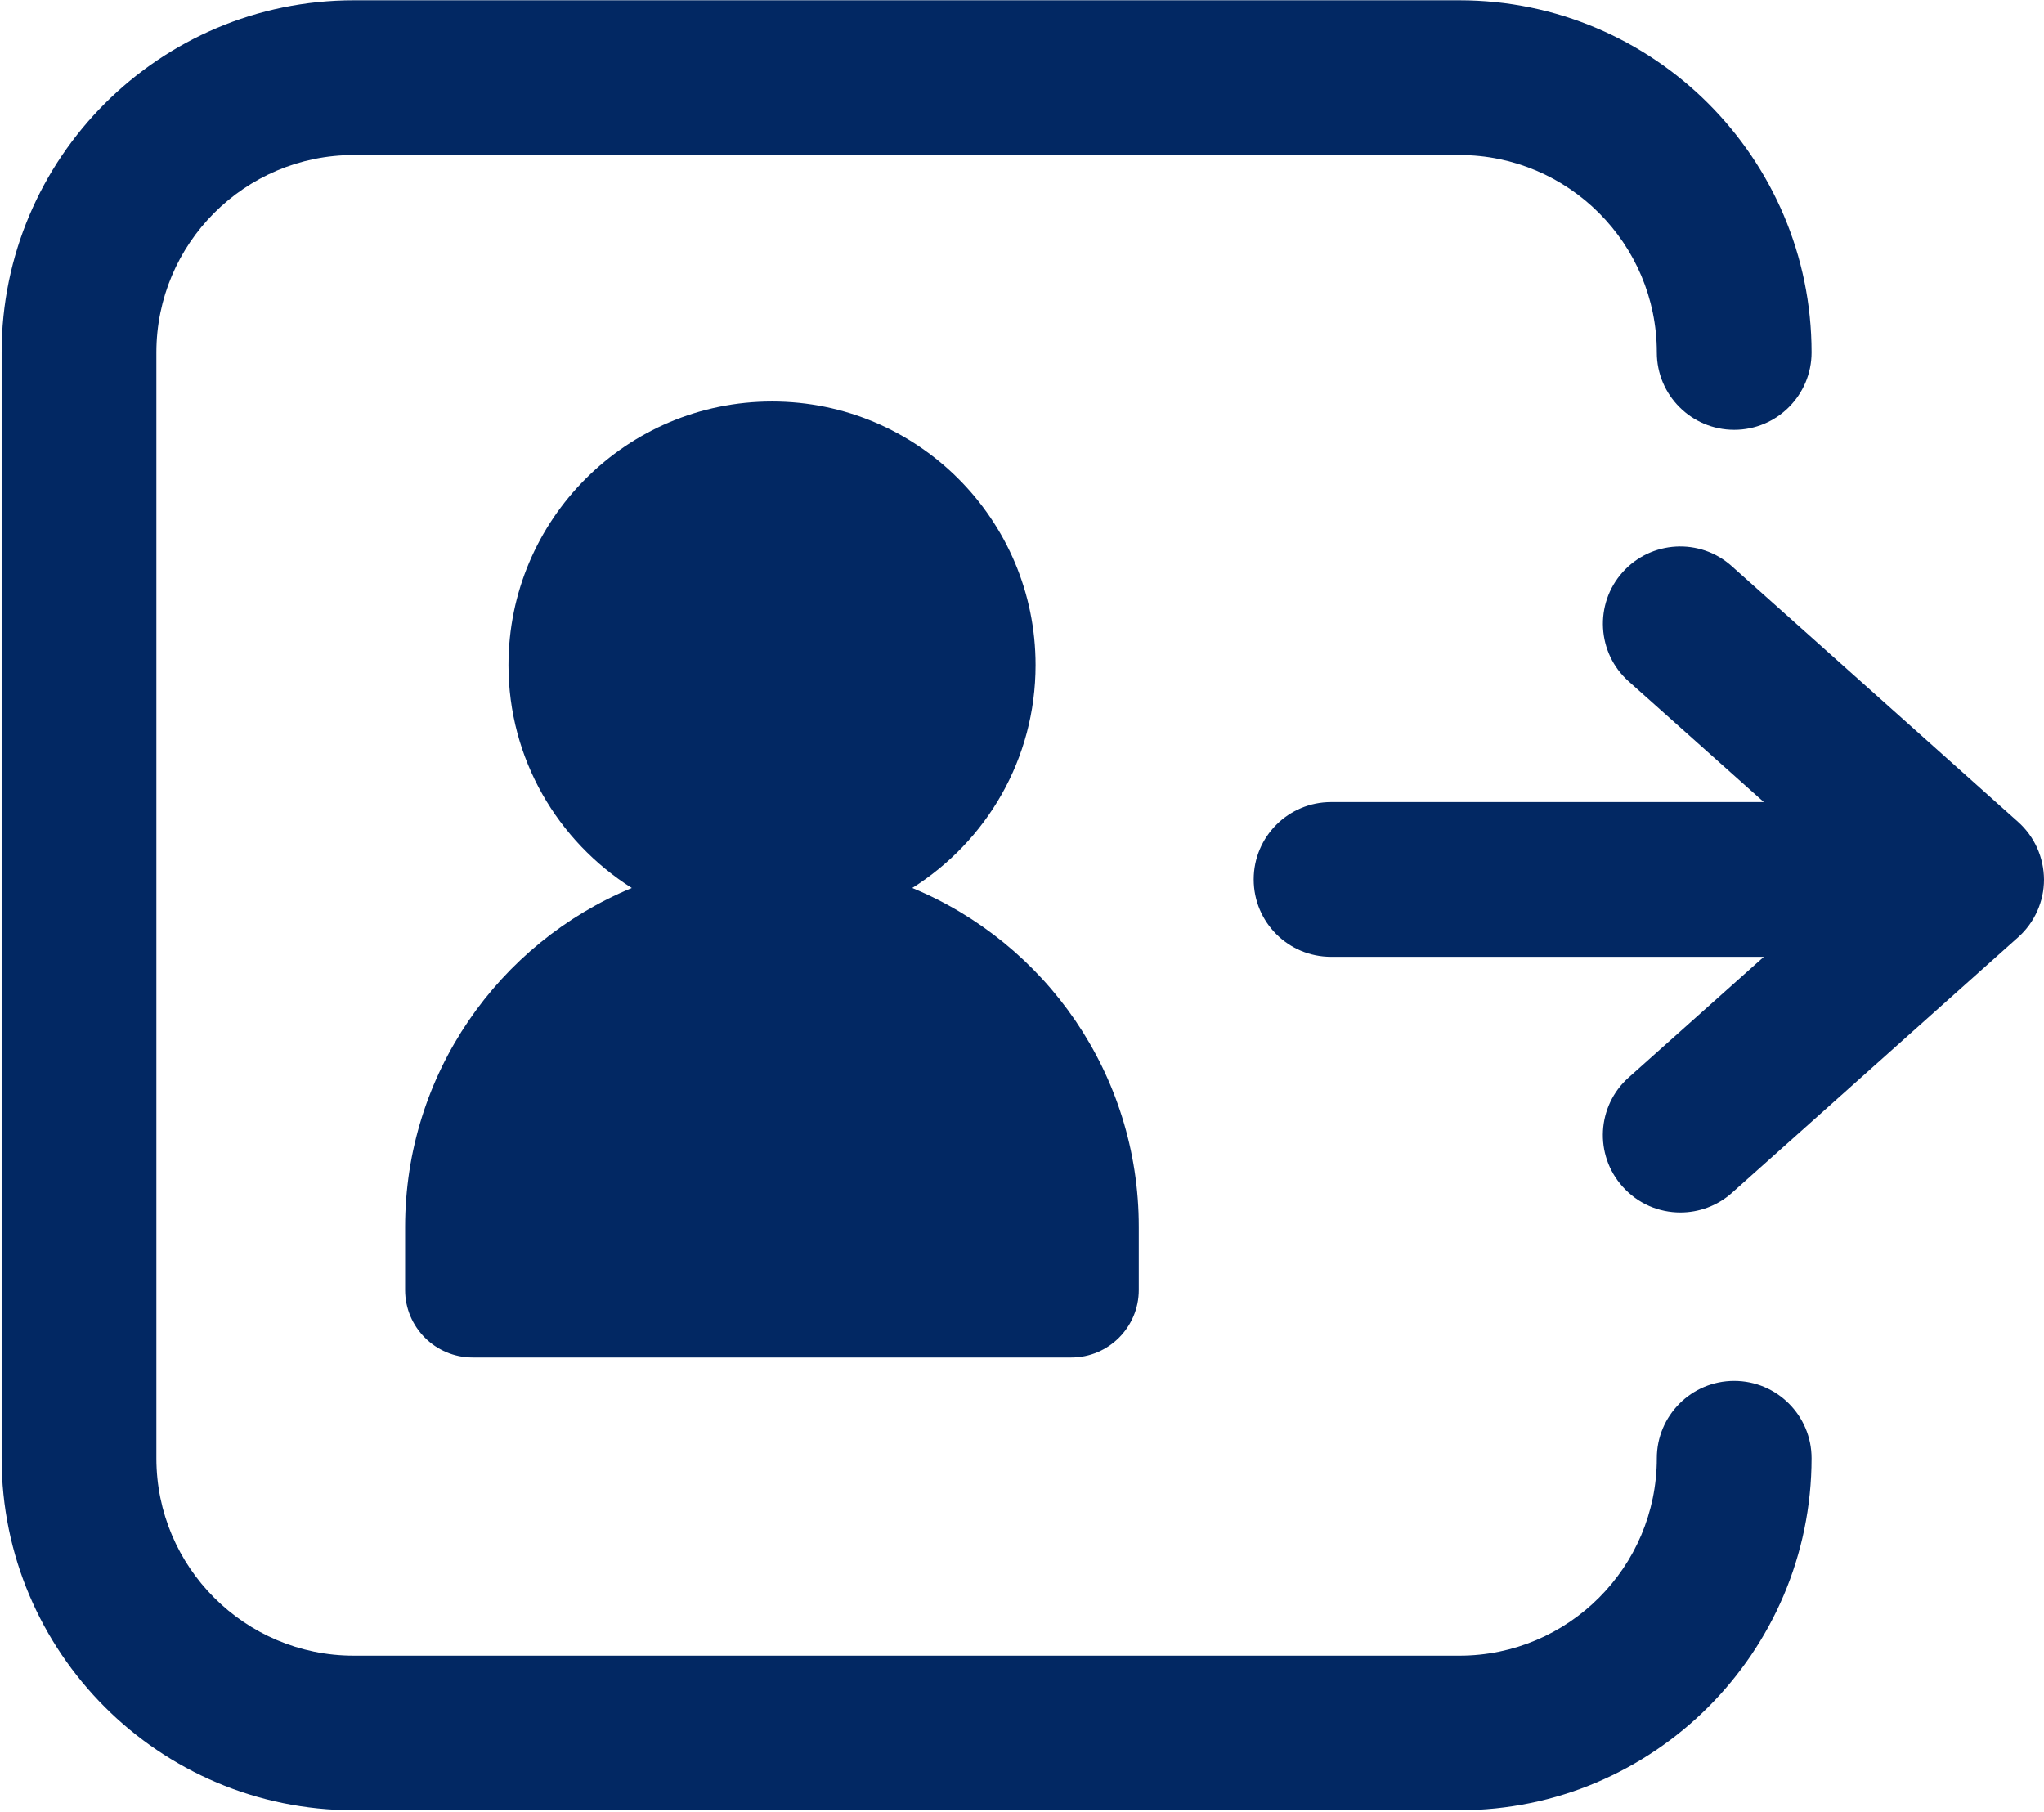 <svg width="88" height="78" viewBox="0 0 88 78" fill="none" xmlns="http://www.w3.org/2000/svg">
<path d="M62.834 77.928H15.229C6.867 77.928 0.07 71.132 0.07 62.776V15.172C0.07 6.809 6.867 0.012 15.229 0.012H62.834C71.189 0.012 77.993 6.809 77.993 15.172C77.993 17.007 76.505 18.503 74.662 18.503C72.826 18.503 71.331 17.014 71.331 15.172C71.331 10.487 67.518 6.674 62.834 6.674H15.229C10.538 6.674 6.732 10.487 6.732 15.172V62.776C6.732 67.46 10.545 71.273 15.229 71.273H62.834C67.518 71.273 71.331 67.46 71.331 62.776C71.331 60.94 72.819 59.445 74.662 59.445C76.498 59.445 77.993 60.933 77.993 62.776C77.986 71.132 71.189 77.928 62.834 77.928Z" fill="#022863"/>
<path d="M39.276 38.226C42.465 36.22 44.584 32.677 44.584 28.63C44.584 22.365 39.503 17.284 33.238 17.284C26.973 17.284 21.891 22.365 21.891 28.63C21.891 32.677 24.017 36.213 27.2 38.226C21.473 40.593 17.441 46.242 17.441 52.825V55.533C17.441 57.135 18.745 58.438 20.346 58.438H46.122C47.724 58.438 49.028 57.135 49.028 55.533V52.825C49.035 46.234 45.002 40.593 39.276 38.226Z" fill="#022863"/>
<path d="M86.88 35.377L74.556 24.371C73.188 23.145 71.083 23.265 69.857 24.633C68.631 26.001 68.751 28.113 70.119 29.332L75.938 34.527H57.306C55.47 34.527 53.975 36.015 53.975 37.858C53.975 39.7 55.463 41.189 57.306 41.189H75.938L70.119 46.383C68.744 47.609 68.631 49.714 69.857 51.082C70.516 51.819 71.423 52.195 72.345 52.195C73.131 52.195 73.925 51.919 74.563 51.352L86.888 40.345C87.596 39.714 88 38.807 88 37.865C87.993 36.908 87.589 36.008 86.88 35.377Z" fill="#022863"/>
</svg>
